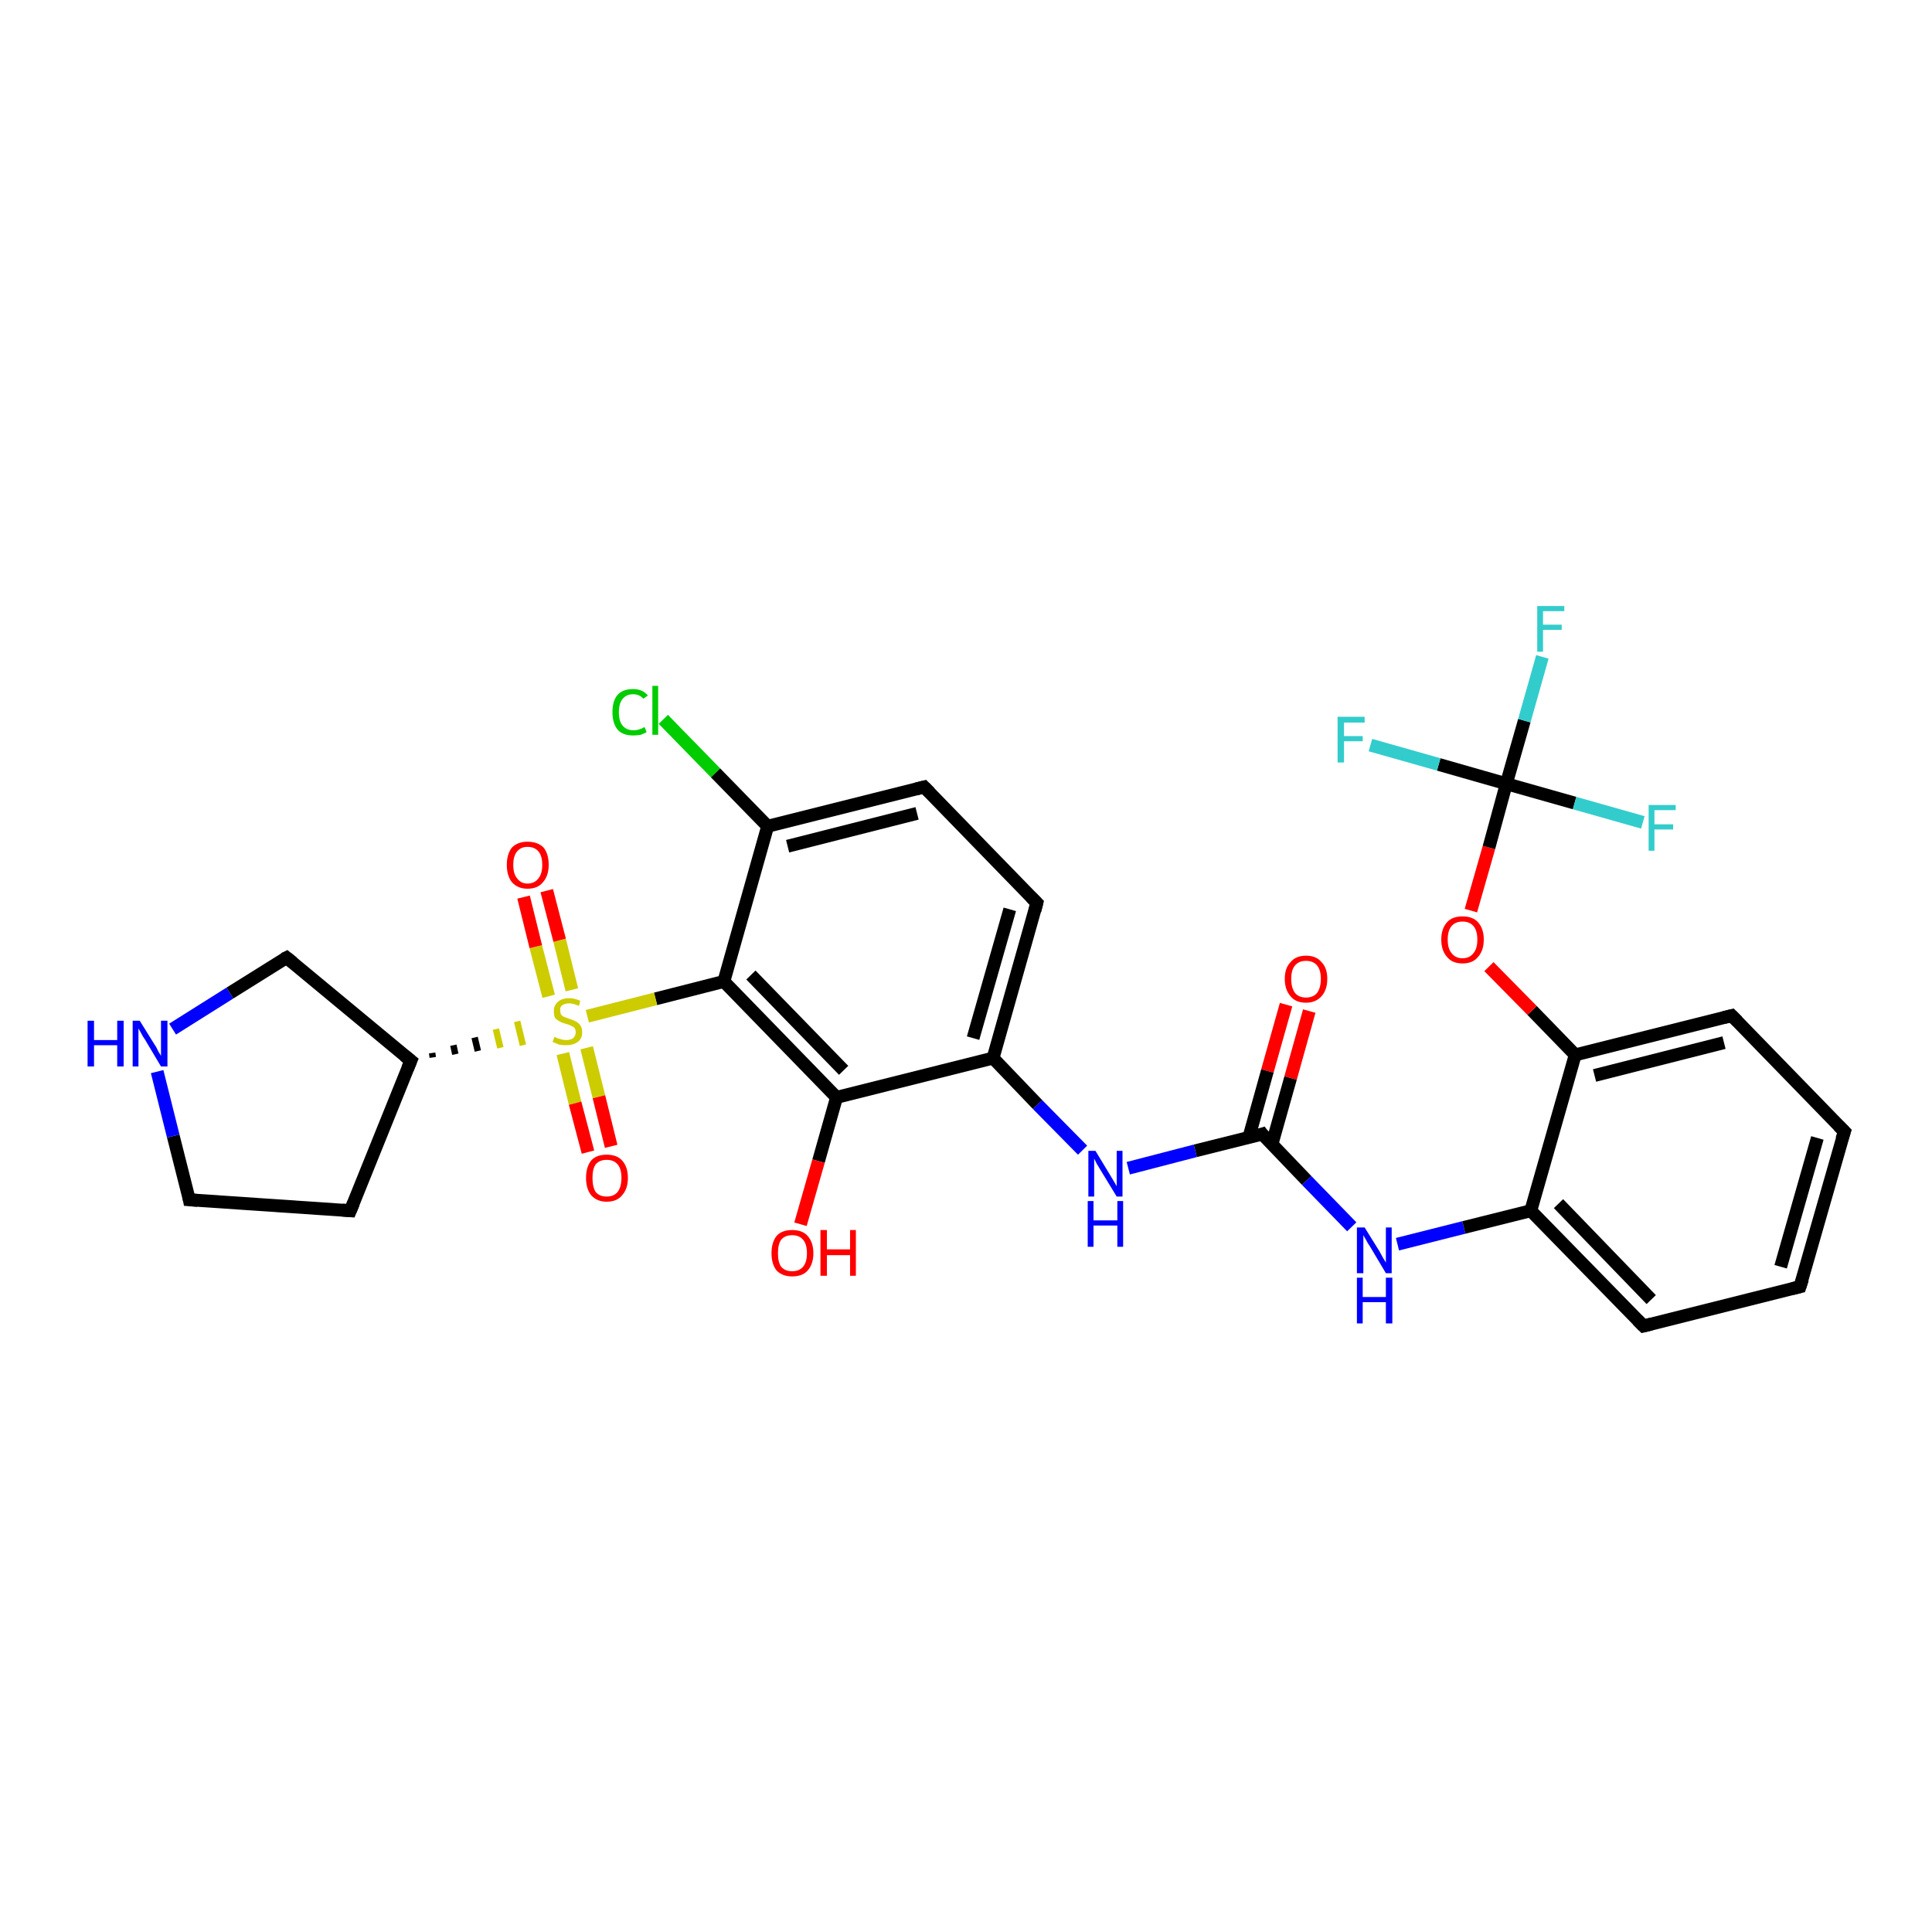 <?xml version='1.0' encoding='iso-8859-1'?>
<svg version='1.1' baseProfile='full'
              xmlns='http://www.w3.org/2000/svg'
                      xmlns:rdkit='http://www.rdkit.org/xml'
                      xmlns:xlink='http://www.w3.org/1999/xlink'
                  xml:space='preserve'
width='300px' height='300px' viewBox='0 0 300 300'>
<!-- END OF HEADER -->
<rect style='opacity:1.0;fill:#FFFFFF;stroke:none' width='300.0' height='300.0' x='0.0' y='0.0'> </rect>
<path class='bond-0 atom-0 atom-1' d='M 203.3,157.0 L 200.4,167.4' style='fill:none;fill-rule:evenodd;stroke:#FF0000;stroke-width:2.0px;stroke-linecap:butt;stroke-linejoin:miter;stroke-opacity:1' />
<path class='bond-0 atom-0 atom-1' d='M 200.4,167.4 L 197.5,177.7' style='fill:none;fill-rule:evenodd;stroke:#000000;stroke-width:2.0px;stroke-linecap:butt;stroke-linejoin:miter;stroke-opacity:1' />
<path class='bond-0 atom-0 atom-1' d='M 199.7,156.0 L 196.8,166.3' style='fill:none;fill-rule:evenodd;stroke:#FF0000;stroke-width:2.0px;stroke-linecap:butt;stroke-linejoin:miter;stroke-opacity:1' />
<path class='bond-0 atom-0 atom-1' d='M 196.8,166.3 L 193.9,176.7' style='fill:none;fill-rule:evenodd;stroke:#000000;stroke-width:2.0px;stroke-linecap:butt;stroke-linejoin:miter;stroke-opacity:1' />
<path class='bond-1 atom-1 atom-2' d='M 196.0,176.1 L 202.9,183.3' style='fill:none;fill-rule:evenodd;stroke:#000000;stroke-width:2.0px;stroke-linecap:butt;stroke-linejoin:miter;stroke-opacity:1' />
<path class='bond-1 atom-1 atom-2' d='M 202.9,183.3 L 209.9,190.5' style='fill:none;fill-rule:evenodd;stroke:#0000FF;stroke-width:2.0px;stroke-linecap:butt;stroke-linejoin:miter;stroke-opacity:1' />
<path class='bond-2 atom-2 atom-3' d='M 217.0,193.2 L 227.3,190.6' style='fill:none;fill-rule:evenodd;stroke:#0000FF;stroke-width:2.0px;stroke-linecap:butt;stroke-linejoin:miter;stroke-opacity:1' />
<path class='bond-2 atom-2 atom-3' d='M 227.3,190.6 L 237.7,188.0' style='fill:none;fill-rule:evenodd;stroke:#000000;stroke-width:2.0px;stroke-linecap:butt;stroke-linejoin:miter;stroke-opacity:1' />
<path class='bond-3 atom-3 atom-4' d='M 237.7,188.0 L 255.2,205.9' style='fill:none;fill-rule:evenodd;stroke:#000000;stroke-width:2.0px;stroke-linecap:butt;stroke-linejoin:miter;stroke-opacity:1' />
<path class='bond-3 atom-3 atom-4' d='M 242.0,186.9 L 256.4,201.8' style='fill:none;fill-rule:evenodd;stroke:#000000;stroke-width:2.0px;stroke-linecap:butt;stroke-linejoin:miter;stroke-opacity:1' />
<path class='bond-4 atom-4 atom-5' d='M 255.2,205.9 L 279.5,199.8' style='fill:none;fill-rule:evenodd;stroke:#000000;stroke-width:2.0px;stroke-linecap:butt;stroke-linejoin:miter;stroke-opacity:1' />
<path class='bond-5 atom-5 atom-6' d='M 279.5,199.8 L 286.4,175.7' style='fill:none;fill-rule:evenodd;stroke:#000000;stroke-width:2.0px;stroke-linecap:butt;stroke-linejoin:miter;stroke-opacity:1' />
<path class='bond-5 atom-5 atom-6' d='M 276.5,196.7 L 282.2,176.7' style='fill:none;fill-rule:evenodd;stroke:#000000;stroke-width:2.0px;stroke-linecap:butt;stroke-linejoin:miter;stroke-opacity:1' />
<path class='bond-6 atom-6 atom-7' d='M 286.4,175.7 L 268.9,157.7' style='fill:none;fill-rule:evenodd;stroke:#000000;stroke-width:2.0px;stroke-linecap:butt;stroke-linejoin:miter;stroke-opacity:1' />
<path class='bond-7 atom-7 atom-8' d='M 268.9,157.7 L 244.6,163.8' style='fill:none;fill-rule:evenodd;stroke:#000000;stroke-width:2.0px;stroke-linecap:butt;stroke-linejoin:miter;stroke-opacity:1' />
<path class='bond-7 atom-7 atom-8' d='M 267.7,161.9 L 247.6,167.0' style='fill:none;fill-rule:evenodd;stroke:#000000;stroke-width:2.0px;stroke-linecap:butt;stroke-linejoin:miter;stroke-opacity:1' />
<path class='bond-8 atom-8 atom-9' d='M 244.6,163.8 L 237.9,156.9' style='fill:none;fill-rule:evenodd;stroke:#000000;stroke-width:2.0px;stroke-linecap:butt;stroke-linejoin:miter;stroke-opacity:1' />
<path class='bond-8 atom-8 atom-9' d='M 237.9,156.9 L 231.2,150.1' style='fill:none;fill-rule:evenodd;stroke:#FF0000;stroke-width:2.0px;stroke-linecap:butt;stroke-linejoin:miter;stroke-opacity:1' />
<path class='bond-9 atom-9 atom-10' d='M 228.4,141.4 L 231.2,131.6' style='fill:none;fill-rule:evenodd;stroke:#FF0000;stroke-width:2.0px;stroke-linecap:butt;stroke-linejoin:miter;stroke-opacity:1' />
<path class='bond-9 atom-9 atom-10' d='M 231.2,131.6 L 233.9,121.7' style='fill:none;fill-rule:evenodd;stroke:#000000;stroke-width:2.0px;stroke-linecap:butt;stroke-linejoin:miter;stroke-opacity:1' />
<path class='bond-10 atom-10 atom-11' d='M 233.9,121.7 L 236.7,111.9' style='fill:none;fill-rule:evenodd;stroke:#000000;stroke-width:2.0px;stroke-linecap:butt;stroke-linejoin:miter;stroke-opacity:1' />
<path class='bond-10 atom-10 atom-11' d='M 236.7,111.9 L 239.5,102.0' style='fill:none;fill-rule:evenodd;stroke:#33CCCC;stroke-width:2.0px;stroke-linecap:butt;stroke-linejoin:miter;stroke-opacity:1' />
<path class='bond-11 atom-10 atom-12' d='M 233.9,121.7 L 223.4,118.7' style='fill:none;fill-rule:evenodd;stroke:#000000;stroke-width:2.0px;stroke-linecap:butt;stroke-linejoin:miter;stroke-opacity:1' />
<path class='bond-11 atom-10 atom-12' d='M 223.4,118.7 L 212.8,115.7' style='fill:none;fill-rule:evenodd;stroke:#33CCCC;stroke-width:2.0px;stroke-linecap:butt;stroke-linejoin:miter;stroke-opacity:1' />
<path class='bond-12 atom-10 atom-13' d='M 233.9,121.7 L 244.5,124.7' style='fill:none;fill-rule:evenodd;stroke:#000000;stroke-width:2.0px;stroke-linecap:butt;stroke-linejoin:miter;stroke-opacity:1' />
<path class='bond-12 atom-10 atom-13' d='M 244.5,124.7 L 255.1,127.7' style='fill:none;fill-rule:evenodd;stroke:#33CCCC;stroke-width:2.0px;stroke-linecap:butt;stroke-linejoin:miter;stroke-opacity:1' />
<path class='bond-13 atom-1 atom-14' d='M 196.0,176.1 L 185.6,178.7' style='fill:none;fill-rule:evenodd;stroke:#000000;stroke-width:2.0px;stroke-linecap:butt;stroke-linejoin:miter;stroke-opacity:1' />
<path class='bond-13 atom-1 atom-14' d='M 185.6,178.7 L 175.2,181.4' style='fill:none;fill-rule:evenodd;stroke:#0000FF;stroke-width:2.0px;stroke-linecap:butt;stroke-linejoin:miter;stroke-opacity:1' />
<path class='bond-14 atom-14 atom-15' d='M 168.1,178.6 L 161.1,171.5' style='fill:none;fill-rule:evenodd;stroke:#0000FF;stroke-width:2.0px;stroke-linecap:butt;stroke-linejoin:miter;stroke-opacity:1' />
<path class='bond-14 atom-14 atom-15' d='M 161.1,171.5 L 154.2,164.3' style='fill:none;fill-rule:evenodd;stroke:#000000;stroke-width:2.0px;stroke-linecap:butt;stroke-linejoin:miter;stroke-opacity:1' />
<path class='bond-15 atom-15 atom-16' d='M 154.2,164.3 L 161.0,140.2' style='fill:none;fill-rule:evenodd;stroke:#000000;stroke-width:2.0px;stroke-linecap:butt;stroke-linejoin:miter;stroke-opacity:1' />
<path class='bond-15 atom-15 atom-16' d='M 151.1,161.2 L 156.8,141.2' style='fill:none;fill-rule:evenodd;stroke:#000000;stroke-width:2.0px;stroke-linecap:butt;stroke-linejoin:miter;stroke-opacity:1' />
<path class='bond-16 atom-16 atom-17' d='M 161.0,140.2 L 143.5,122.2' style='fill:none;fill-rule:evenodd;stroke:#000000;stroke-width:2.0px;stroke-linecap:butt;stroke-linejoin:miter;stroke-opacity:1' />
<path class='bond-17 atom-17 atom-18' d='M 143.5,122.2 L 119.2,128.3' style='fill:none;fill-rule:evenodd;stroke:#000000;stroke-width:2.0px;stroke-linecap:butt;stroke-linejoin:miter;stroke-opacity:1' />
<path class='bond-17 atom-17 atom-18' d='M 142.4,126.3 L 122.3,131.4' style='fill:none;fill-rule:evenodd;stroke:#000000;stroke-width:2.0px;stroke-linecap:butt;stroke-linejoin:miter;stroke-opacity:1' />
<path class='bond-18 atom-18 atom-19' d='M 119.2,128.3 L 111.1,120.0' style='fill:none;fill-rule:evenodd;stroke:#000000;stroke-width:2.0px;stroke-linecap:butt;stroke-linejoin:miter;stroke-opacity:1' />
<path class='bond-18 atom-18 atom-19' d='M 111.1,120.0 L 103.0,111.7' style='fill:none;fill-rule:evenodd;stroke:#00CC00;stroke-width:2.0px;stroke-linecap:butt;stroke-linejoin:miter;stroke-opacity:1' />
<path class='bond-19 atom-18 atom-20' d='M 119.2,128.3 L 112.4,152.4' style='fill:none;fill-rule:evenodd;stroke:#000000;stroke-width:2.0px;stroke-linecap:butt;stroke-linejoin:miter;stroke-opacity:1' />
<path class='bond-20 atom-20 atom-21' d='M 112.4,152.4 L 101.8,155.1' style='fill:none;fill-rule:evenodd;stroke:#000000;stroke-width:2.0px;stroke-linecap:butt;stroke-linejoin:miter;stroke-opacity:1' />
<path class='bond-20 atom-20 atom-21' d='M 101.8,155.1 L 91.2,157.8' style='fill:none;fill-rule:evenodd;stroke:#CCCC00;stroke-width:2.0px;stroke-linecap:butt;stroke-linejoin:miter;stroke-opacity:1' />
<path class='bond-21 atom-21 atom-22' d='M 88.8,153.7 L 86.9,146.0' style='fill:none;fill-rule:evenodd;stroke:#CCCC00;stroke-width:2.0px;stroke-linecap:butt;stroke-linejoin:miter;stroke-opacity:1' />
<path class='bond-21 atom-21 atom-22' d='M 86.9,146.0 L 84.9,138.3' style='fill:none;fill-rule:evenodd;stroke:#FF0000;stroke-width:2.0px;stroke-linecap:butt;stroke-linejoin:miter;stroke-opacity:1' />
<path class='bond-21 atom-21 atom-22' d='M 85.2,154.7 L 83.2,147.0' style='fill:none;fill-rule:evenodd;stroke:#CCCC00;stroke-width:2.0px;stroke-linecap:butt;stroke-linejoin:miter;stroke-opacity:1' />
<path class='bond-21 atom-21 atom-22' d='M 83.2,147.0 L 81.3,139.3' style='fill:none;fill-rule:evenodd;stroke:#FF0000;stroke-width:2.0px;stroke-linecap:butt;stroke-linejoin:miter;stroke-opacity:1' />
<path class='bond-22 atom-21 atom-23' d='M 87.4,163.6 L 89.3,171.3' style='fill:none;fill-rule:evenodd;stroke:#CCCC00;stroke-width:2.0px;stroke-linecap:butt;stroke-linejoin:miter;stroke-opacity:1' />
<path class='bond-22 atom-21 atom-23' d='M 89.3,171.3 L 91.3,178.9' style='fill:none;fill-rule:evenodd;stroke:#FF0000;stroke-width:2.0px;stroke-linecap:butt;stroke-linejoin:miter;stroke-opacity:1' />
<path class='bond-22 atom-21 atom-23' d='M 91.1,162.7 L 93.0,170.3' style='fill:none;fill-rule:evenodd;stroke:#CCCC00;stroke-width:2.0px;stroke-linecap:butt;stroke-linejoin:miter;stroke-opacity:1' />
<path class='bond-22 atom-21 atom-23' d='M 93.0,170.3 L 94.9,178.0' style='fill:none;fill-rule:evenodd;stroke:#FF0000;stroke-width:2.0px;stroke-linecap:butt;stroke-linejoin:miter;stroke-opacity:1' />
<path class='bond-23 atom-24 atom-21' d='M 67.2,164.2 L 67.1,163.5' style='fill:none;fill-rule:evenodd;stroke:#000000;stroke-width:1.0px;stroke-linecap:butt;stroke-linejoin:miter;stroke-opacity:1' />
<path class='bond-23 atom-24 atom-21' d='M 70.7,163.7 L 70.4,162.3' style='fill:none;fill-rule:evenodd;stroke:#000000;stroke-width:1.0px;stroke-linecap:butt;stroke-linejoin:miter;stroke-opacity:1' />
<path class='bond-23 atom-24 atom-21' d='M 74.2,163.2 L 73.7,161.1' style='fill:none;fill-rule:evenodd;stroke:#000000;stroke-width:1.0px;stroke-linecap:butt;stroke-linejoin:miter;stroke-opacity:1' />
<path class='bond-23 atom-24 atom-21' d='M 77.7,162.7 L 77.0,159.8' style='fill:none;fill-rule:evenodd;stroke:#CCCC00;stroke-width:1.0px;stroke-linecap:butt;stroke-linejoin:miter;stroke-opacity:1' />
<path class='bond-23 atom-24 atom-21' d='M 81.2,162.3 L 80.3,158.6' style='fill:none;fill-rule:evenodd;stroke:#CCCC00;stroke-width:1.0px;stroke-linecap:butt;stroke-linejoin:miter;stroke-opacity:1' />
<path class='bond-24 atom-24 atom-25' d='M 63.8,164.7 L 54.4,188.0' style='fill:none;fill-rule:evenodd;stroke:#000000;stroke-width:2.0px;stroke-linecap:butt;stroke-linejoin:miter;stroke-opacity:1' />
<path class='bond-25 atom-25 atom-26' d='M 54.4,188.0 L 29.4,186.3' style='fill:none;fill-rule:evenodd;stroke:#000000;stroke-width:2.0px;stroke-linecap:butt;stroke-linejoin:miter;stroke-opacity:1' />
<path class='bond-26 atom-26 atom-27' d='M 29.4,186.3 L 26.9,176.4' style='fill:none;fill-rule:evenodd;stroke:#000000;stroke-width:2.0px;stroke-linecap:butt;stroke-linejoin:miter;stroke-opacity:1' />
<path class='bond-26 atom-26 atom-27' d='M 26.9,176.4 L 24.4,166.4' style='fill:none;fill-rule:evenodd;stroke:#0000FF;stroke-width:2.0px;stroke-linecap:butt;stroke-linejoin:miter;stroke-opacity:1' />
<path class='bond-27 atom-27 atom-28' d='M 26.8,159.8 L 35.7,154.2' style='fill:none;fill-rule:evenodd;stroke:#0000FF;stroke-width:2.0px;stroke-linecap:butt;stroke-linejoin:miter;stroke-opacity:1' />
<path class='bond-27 atom-27 atom-28' d='M 35.7,154.2 L 44.5,148.7' style='fill:none;fill-rule:evenodd;stroke:#000000;stroke-width:2.0px;stroke-linecap:butt;stroke-linejoin:miter;stroke-opacity:1' />
<path class='bond-28 atom-20 atom-29' d='M 112.4,152.4 L 129.9,170.4' style='fill:none;fill-rule:evenodd;stroke:#000000;stroke-width:2.0px;stroke-linecap:butt;stroke-linejoin:miter;stroke-opacity:1' />
<path class='bond-28 atom-20 atom-29' d='M 116.6,151.4 L 131.0,166.2' style='fill:none;fill-rule:evenodd;stroke:#000000;stroke-width:2.0px;stroke-linecap:butt;stroke-linejoin:miter;stroke-opacity:1' />
<path class='bond-29 atom-29 atom-30' d='M 129.9,170.4 L 127.1,180.3' style='fill:none;fill-rule:evenodd;stroke:#000000;stroke-width:2.0px;stroke-linecap:butt;stroke-linejoin:miter;stroke-opacity:1' />
<path class='bond-29 atom-29 atom-30' d='M 127.1,180.3 L 124.3,190.1' style='fill:none;fill-rule:evenodd;stroke:#FF0000;stroke-width:2.0px;stroke-linecap:butt;stroke-linejoin:miter;stroke-opacity:1' />
<path class='bond-30 atom-8 atom-3' d='M 244.6,163.8 L 237.7,188.0' style='fill:none;fill-rule:evenodd;stroke:#000000;stroke-width:2.0px;stroke-linecap:butt;stroke-linejoin:miter;stroke-opacity:1' />
<path class='bond-31 atom-29 atom-15' d='M 129.9,170.4 L 154.2,164.3' style='fill:none;fill-rule:evenodd;stroke:#000000;stroke-width:2.0px;stroke-linecap:butt;stroke-linejoin:miter;stroke-opacity:1' />
<path class='bond-32 atom-28 atom-24' d='M 44.5,148.7 L 63.8,164.7' style='fill:none;fill-rule:evenodd;stroke:#000000;stroke-width:2.0px;stroke-linecap:butt;stroke-linejoin:miter;stroke-opacity:1' />
<path d='M 196.3,176.5 L 196.0,176.1 L 195.4,176.3' style='fill:none;stroke:#000000;stroke-width:2.0px;stroke-linecap:butt;stroke-linejoin:miter;stroke-opacity:1;' />
<path d='M 254.3,205.0 L 255.2,205.9 L 256.4,205.6' style='fill:none;stroke:#000000;stroke-width:2.0px;stroke-linecap:butt;stroke-linejoin:miter;stroke-opacity:1;' />
<path d='M 278.3,200.1 L 279.5,199.8 L 279.9,198.6' style='fill:none;stroke:#000000;stroke-width:2.0px;stroke-linecap:butt;stroke-linejoin:miter;stroke-opacity:1;' />
<path d='M 286.0,176.9 L 286.4,175.7 L 285.5,174.8' style='fill:none;stroke:#000000;stroke-width:2.0px;stroke-linecap:butt;stroke-linejoin:miter;stroke-opacity:1;' />
<path d='M 269.8,158.6 L 268.9,157.7 L 267.7,158.0' style='fill:none;stroke:#000000;stroke-width:2.0px;stroke-linecap:butt;stroke-linejoin:miter;stroke-opacity:1;' />
<path d='M 160.7,141.4 L 161.0,140.2 L 160.1,139.3' style='fill:none;stroke:#000000;stroke-width:2.0px;stroke-linecap:butt;stroke-linejoin:miter;stroke-opacity:1;' />
<path d='M 144.4,123.1 L 143.5,122.2 L 142.3,122.5' style='fill:none;stroke:#000000;stroke-width:2.0px;stroke-linecap:butt;stroke-linejoin:miter;stroke-opacity:1;' />
<path d='M 63.3,165.9 L 63.8,164.7 L 62.8,163.9' style='fill:none;stroke:#000000;stroke-width:2.0px;stroke-linecap:butt;stroke-linejoin:miter;stroke-opacity:1;' />
<path d='M 54.9,186.8 L 54.4,188.0 L 53.2,187.9' style='fill:none;stroke:#000000;stroke-width:2.0px;stroke-linecap:butt;stroke-linejoin:miter;stroke-opacity:1;' />
<path d='M 30.7,186.4 L 29.4,186.3 L 29.3,185.8' style='fill:none;stroke:#000000;stroke-width:2.0px;stroke-linecap:butt;stroke-linejoin:miter;stroke-opacity:1;' />
<path d='M 44.1,148.9 L 44.5,148.7 L 45.5,149.5' style='fill:none;stroke:#000000;stroke-width:2.0px;stroke-linecap:butt;stroke-linejoin:miter;stroke-opacity:1;' />
<path class='atom-0' d='M 199.5 152.0
Q 199.5 150.3, 200.4 149.4
Q 201.2 148.4, 202.8 148.4
Q 204.4 148.4, 205.2 149.4
Q 206.1 150.3, 206.1 152.0
Q 206.1 153.7, 205.2 154.7
Q 204.3 155.7, 202.8 155.7
Q 201.2 155.7, 200.4 154.7
Q 199.5 153.7, 199.5 152.0
M 202.8 154.9
Q 203.9 154.9, 204.5 154.2
Q 205.1 153.4, 205.1 152.0
Q 205.1 150.6, 204.5 149.9
Q 203.9 149.2, 202.8 149.2
Q 201.7 149.2, 201.1 149.9
Q 200.5 150.6, 200.5 152.0
Q 200.5 153.4, 201.1 154.2
Q 201.7 154.9, 202.8 154.9
' fill='#FF0000'/>
<path class='atom-2' d='M 211.9 190.6
L 214.2 194.3
Q 214.4 194.7, 214.8 195.4
Q 215.2 196.0, 215.2 196.1
L 215.2 190.6
L 216.1 190.6
L 216.1 197.7
L 215.2 197.7
L 212.7 193.5
Q 212.4 193.1, 212.1 192.5
Q 211.8 192.0, 211.7 191.8
L 211.7 197.7
L 210.7 197.7
L 210.7 190.6
L 211.9 190.6
' fill='#0000FF'/>
<path class='atom-2' d='M 210.7 198.4
L 211.6 198.4
L 211.6 201.4
L 215.2 201.4
L 215.2 198.4
L 216.2 198.4
L 216.2 205.5
L 215.2 205.5
L 215.2 202.2
L 211.6 202.2
L 211.6 205.5
L 210.7 205.5
L 210.7 198.4
' fill='#0000FF'/>
<path class='atom-9' d='M 223.8 145.9
Q 223.8 144.2, 224.7 143.2
Q 225.5 142.3, 227.1 142.3
Q 228.7 142.3, 229.5 143.2
Q 230.4 144.2, 230.4 145.9
Q 230.4 147.6, 229.5 148.6
Q 228.7 149.6, 227.1 149.6
Q 225.5 149.6, 224.7 148.6
Q 223.8 147.6, 223.8 145.9
M 227.1 148.8
Q 228.2 148.8, 228.8 148.0
Q 229.4 147.3, 229.4 145.9
Q 229.4 144.5, 228.8 143.8
Q 228.2 143.1, 227.1 143.1
Q 226.0 143.1, 225.4 143.8
Q 224.8 144.5, 224.8 145.9
Q 224.8 147.3, 225.4 148.0
Q 226.0 148.8, 227.1 148.8
' fill='#FF0000'/>
<path class='atom-11' d='M 238.7 94.1
L 242.9 94.1
L 242.9 94.9
L 239.6 94.9
L 239.6 97.0
L 242.5 97.0
L 242.5 97.8
L 239.6 97.8
L 239.6 101.2
L 238.7 101.2
L 238.7 94.1
' fill='#33CCCC'/>
<path class='atom-12' d='M 207.7 111.3
L 211.9 111.3
L 211.9 112.2
L 208.7 112.2
L 208.7 114.3
L 211.6 114.3
L 211.6 115.1
L 208.7 115.1
L 208.7 118.4
L 207.7 118.4
L 207.7 111.3
' fill='#33CCCC'/>
<path class='atom-13' d='M 256.0 125.0
L 260.2 125.0
L 260.2 125.8
L 256.9 125.8
L 256.9 128.0
L 259.8 128.0
L 259.8 128.8
L 256.9 128.8
L 256.9 132.1
L 256.0 132.1
L 256.0 125.0
' fill='#33CCCC'/>
<path class='atom-14' d='M 170.1 178.7
L 172.4 182.5
Q 172.6 182.8, 173.0 183.5
Q 173.4 184.2, 173.4 184.2
L 173.4 178.7
L 174.3 178.7
L 174.3 185.8
L 173.4 185.8
L 170.9 181.7
Q 170.6 181.2, 170.3 180.7
Q 170.0 180.1, 169.9 179.9
L 169.9 185.8
L 169.0 185.8
L 169.0 178.7
L 170.1 178.7
' fill='#0000FF'/>
<path class='atom-14' d='M 168.9 186.5
L 169.8 186.5
L 169.8 189.5
L 173.5 189.5
L 173.5 186.5
L 174.4 186.5
L 174.4 193.6
L 173.5 193.6
L 173.5 190.3
L 169.8 190.3
L 169.8 193.6
L 168.9 193.6
L 168.9 186.5
' fill='#0000FF'/>
<path class='atom-19' d='M 95.1 110.6
Q 95.1 108.8, 95.9 107.9
Q 96.7 107.0, 98.3 107.0
Q 99.8 107.0, 100.6 108.0
L 99.9 108.5
Q 99.3 107.8, 98.3 107.8
Q 97.3 107.8, 96.7 108.5
Q 96.1 109.2, 96.1 110.6
Q 96.1 112.0, 96.7 112.7
Q 97.3 113.4, 98.4 113.4
Q 99.2 113.4, 100.1 112.9
L 100.4 113.7
Q 100.0 113.9, 99.5 114.1
Q 98.9 114.2, 98.3 114.2
Q 96.7 114.2, 95.9 113.3
Q 95.1 112.3, 95.1 110.6
' fill='#00CC00'/>
<path class='atom-19' d='M 101.3 106.5
L 102.2 106.5
L 102.2 114.1
L 101.3 114.1
L 101.3 106.5
' fill='#00CC00'/>
<path class='atom-21' d='M 86.1 161.0
Q 86.2 161.0, 86.5 161.2
Q 86.8 161.3, 87.2 161.4
Q 87.5 161.5, 87.9 161.5
Q 88.6 161.5, 89.0 161.2
Q 89.4 160.8, 89.4 160.3
Q 89.4 159.9, 89.2 159.6
Q 89.0 159.4, 88.7 159.3
Q 88.4 159.1, 87.9 159.0
Q 87.2 158.8, 86.9 158.6
Q 86.5 158.4, 86.2 158.1
Q 86.0 157.7, 86.0 157.0
Q 86.0 156.1, 86.6 155.6
Q 87.2 155.0, 88.4 155.0
Q 89.2 155.0, 90.1 155.4
L 89.9 156.2
Q 89.0 155.8, 88.4 155.8
Q 87.7 155.8, 87.3 156.1
Q 86.9 156.4, 87.0 156.9
Q 87.0 157.3, 87.1 157.5
Q 87.3 157.8, 87.6 157.9
Q 87.9 158.0, 88.4 158.2
Q 89.0 158.4, 89.4 158.6
Q 89.8 158.8, 90.1 159.2
Q 90.4 159.6, 90.4 160.3
Q 90.4 161.3, 89.7 161.8
Q 89.0 162.3, 87.9 162.3
Q 87.3 162.3, 86.8 162.2
Q 86.4 162.0, 85.8 161.8
L 86.1 161.0
' fill='#CCCC00'/>
<path class='atom-22' d='M 78.7 134.3
Q 78.7 132.6, 79.5 131.6
Q 80.4 130.7, 81.9 130.7
Q 83.5 130.7, 84.4 131.6
Q 85.2 132.6, 85.2 134.3
Q 85.2 136.0, 84.3 137.0
Q 83.5 138.0, 81.9 138.0
Q 80.4 138.0, 79.5 137.0
Q 78.7 136.0, 78.7 134.3
M 81.9 137.2
Q 83.0 137.2, 83.6 136.4
Q 84.2 135.7, 84.2 134.3
Q 84.2 132.9, 83.6 132.2
Q 83.0 131.5, 81.9 131.5
Q 80.9 131.5, 80.3 132.2
Q 79.7 132.9, 79.7 134.3
Q 79.7 135.7, 80.3 136.4
Q 80.9 137.2, 81.9 137.2
' fill='#FF0000'/>
<path class='atom-23' d='M 91.0 182.9
Q 91.0 181.2, 91.8 180.2
Q 92.6 179.3, 94.2 179.3
Q 95.8 179.3, 96.6 180.2
Q 97.5 181.2, 97.5 182.9
Q 97.5 184.6, 96.6 185.6
Q 95.8 186.6, 94.2 186.6
Q 92.7 186.6, 91.8 185.6
Q 91.0 184.6, 91.0 182.9
M 94.2 185.8
Q 95.3 185.8, 95.9 185.1
Q 96.5 184.3, 96.5 182.9
Q 96.5 181.5, 95.9 180.8
Q 95.3 180.1, 94.2 180.1
Q 93.1 180.1, 92.5 180.8
Q 92.0 181.5, 92.0 182.9
Q 92.0 184.3, 92.5 185.1
Q 93.1 185.8, 94.2 185.8
' fill='#FF0000'/>
<path class='atom-27' d='M 13.6 158.5
L 14.6 158.5
L 14.6 161.5
L 18.2 161.5
L 18.2 158.5
L 19.2 158.5
L 19.2 165.6
L 18.2 165.6
L 18.2 162.3
L 14.6 162.3
L 14.6 165.6
L 13.6 165.6
L 13.6 158.5
' fill='#0000FF'/>
<path class='atom-27' d='M 21.7 158.5
L 24.0 162.2
Q 24.3 162.6, 24.6 163.3
Q 25.0 163.9, 25.0 164.0
L 25.0 158.5
L 26.0 158.5
L 26.0 165.6
L 25.0 165.6
L 22.5 161.4
Q 22.2 161.0, 21.9 160.4
Q 21.6 159.9, 21.5 159.7
L 21.5 165.6
L 20.6 165.6
L 20.6 158.5
L 21.7 158.5
' fill='#0000FF'/>
<path class='atom-30' d='M 119.8 194.6
Q 119.8 192.9, 120.6 191.9
Q 121.4 191.0, 123.0 191.0
Q 124.6 191.0, 125.4 191.9
Q 126.3 192.9, 126.3 194.6
Q 126.3 196.3, 125.4 197.3
Q 124.6 198.2, 123.0 198.2
Q 121.5 198.2, 120.6 197.3
Q 119.8 196.3, 119.8 194.6
M 123.0 197.4
Q 124.1 197.4, 124.7 196.7
Q 125.3 196.0, 125.3 194.6
Q 125.3 193.2, 124.7 192.5
Q 124.1 191.8, 123.0 191.8
Q 121.9 191.8, 121.3 192.5
Q 120.8 193.2, 120.8 194.6
Q 120.8 196.0, 121.3 196.7
Q 121.9 197.4, 123.0 197.4
' fill='#FF0000'/>
<path class='atom-30' d='M 127.4 191.0
L 128.4 191.0
L 128.4 194.0
L 132.0 194.0
L 132.0 191.0
L 132.9 191.0
L 132.9 198.1
L 132.0 198.1
L 132.0 194.9
L 128.4 194.9
L 128.4 198.1
L 127.4 198.1
L 127.4 191.0
' fill='#FF0000'/>
</svg>
